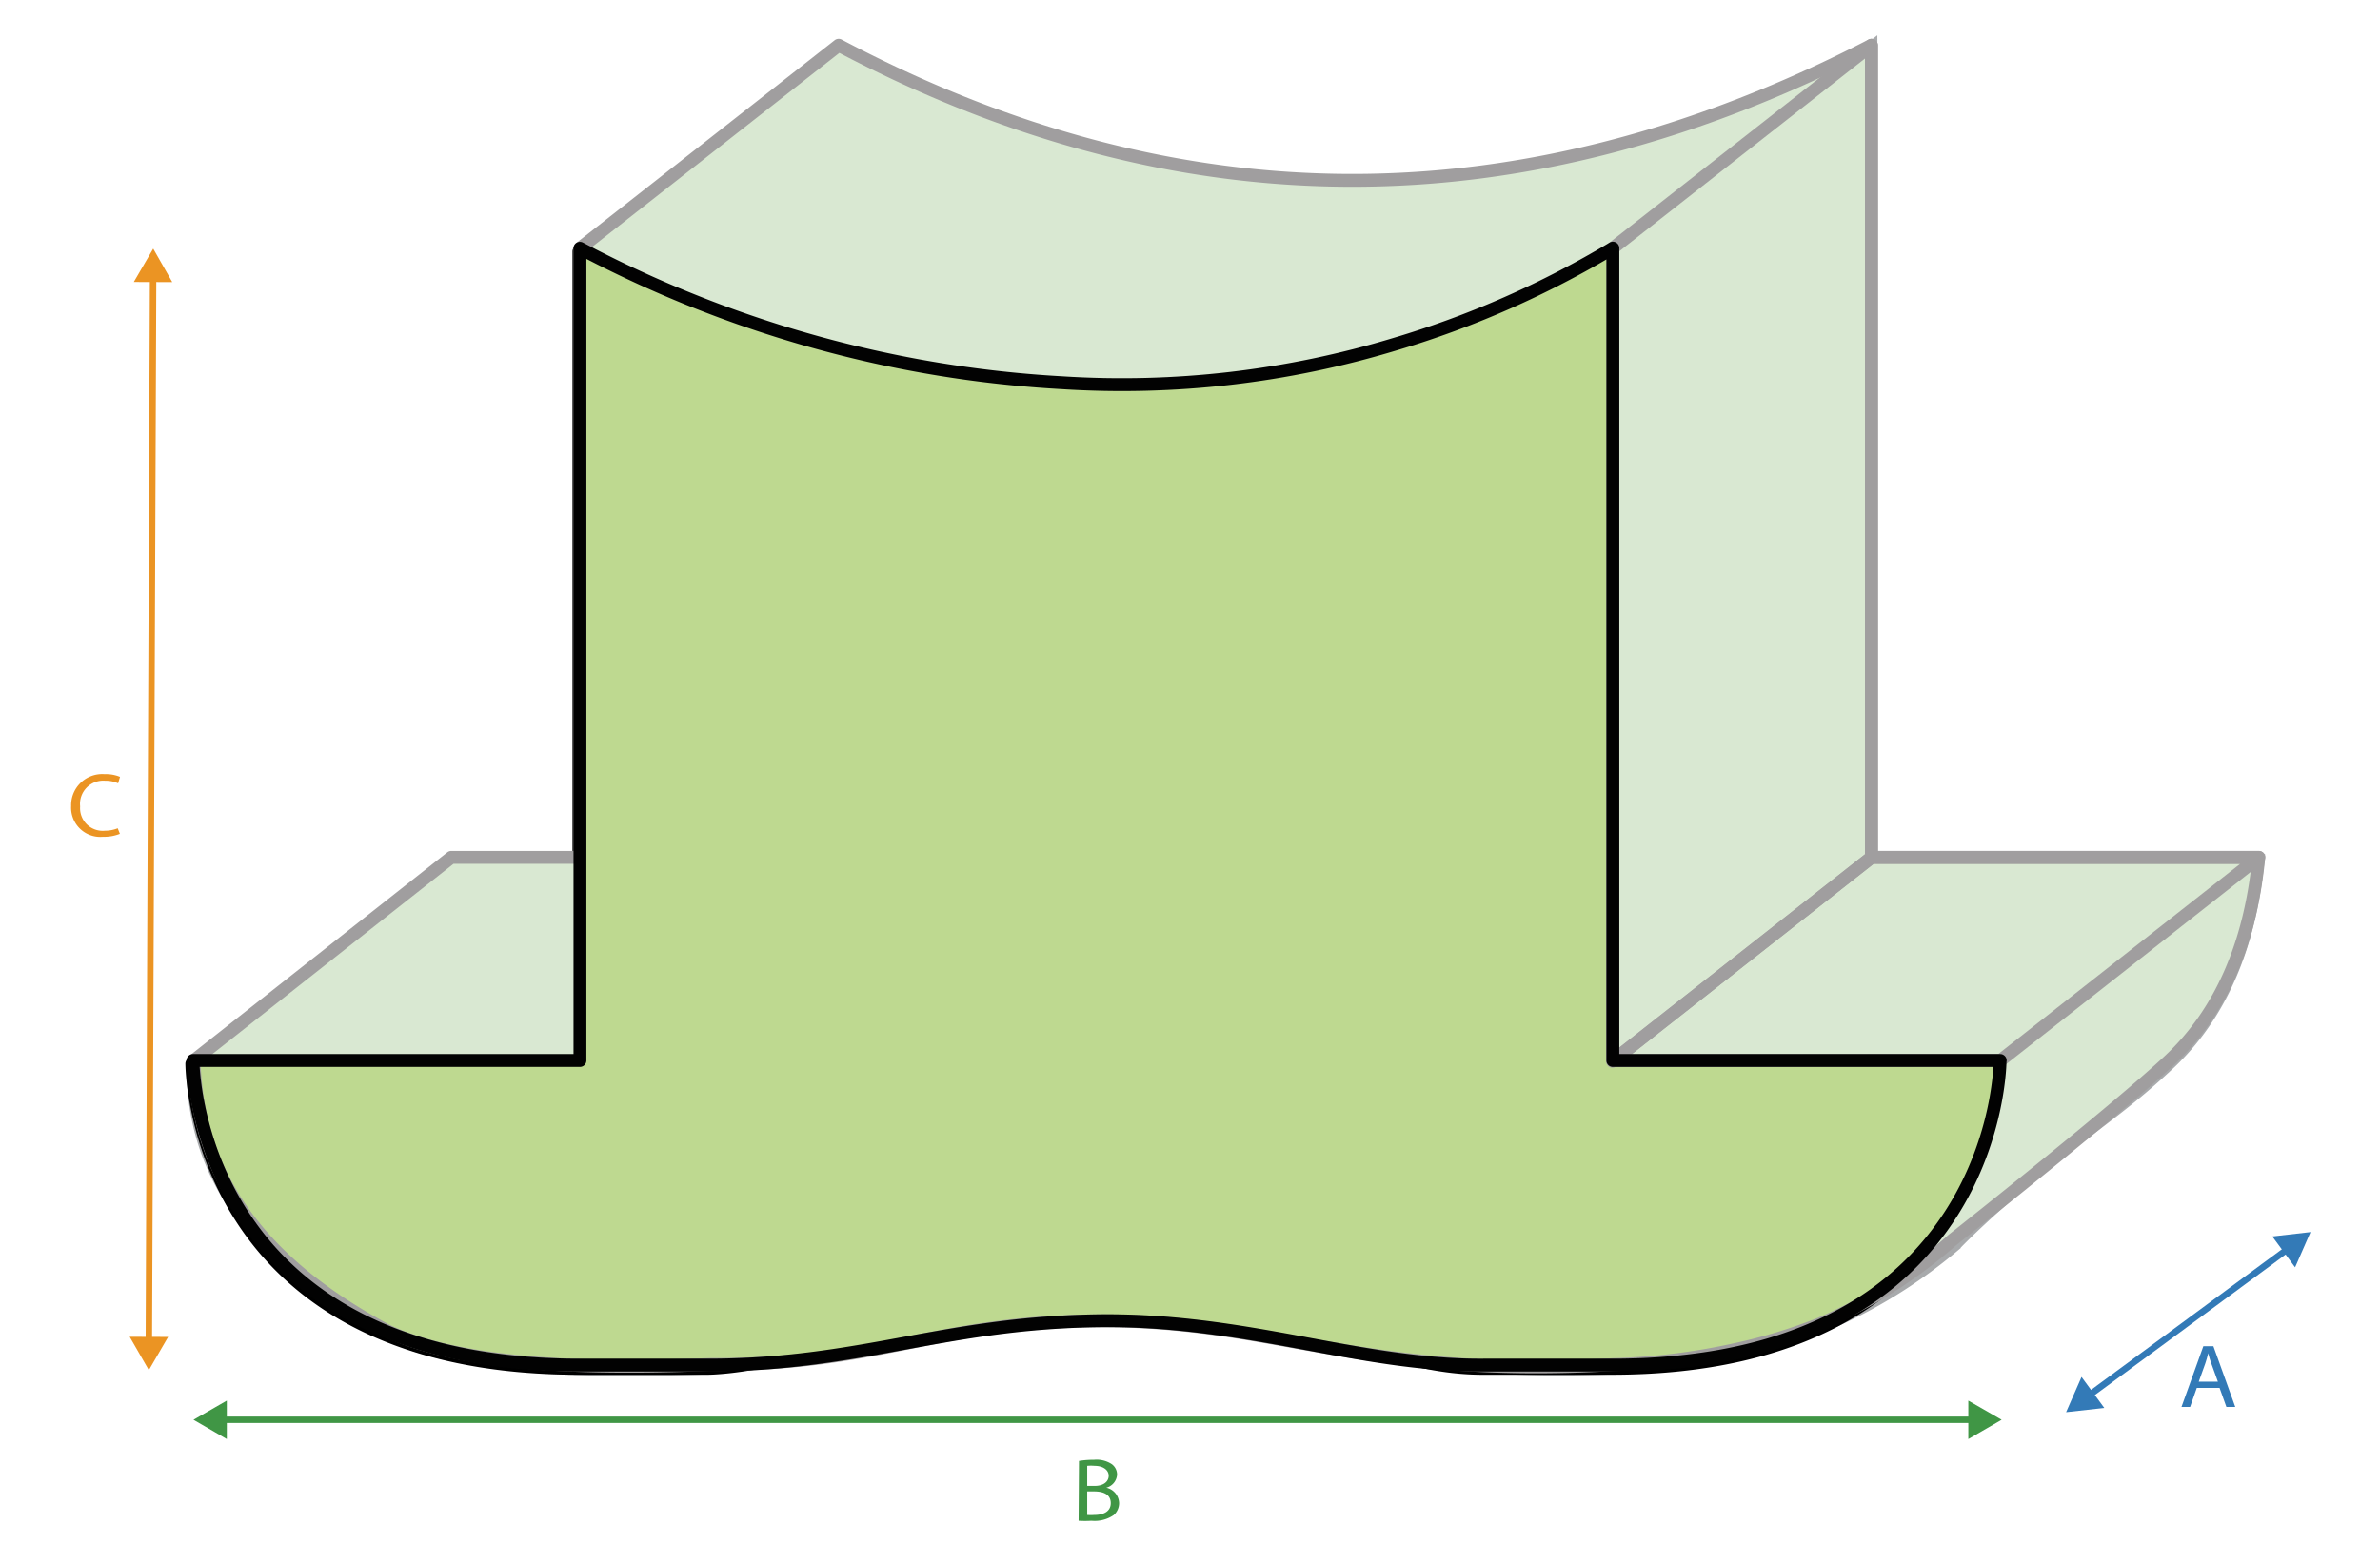 <svg id="Layer_1" data-name="Layer 1" xmlns="http://www.w3.org/2000/svg" viewBox="0 0 185 120"><defs><style>.cls-1,.cls-2{fill:#deeed8;stroke:#a8aaac;}.cls-1,.cls-3,.cls-7{stroke-miterlimit:10;}.cls-11,.cls-14,.cls-16,.cls-2,.cls-4,.cls-5,.cls-7,.cls-9{stroke-linecap:round;}.cls-11,.cls-14,.cls-16,.cls-2,.cls-4,.cls-5{stroke-linejoin:round;}.cls-11,.cls-14,.cls-15,.cls-16,.cls-3,.cls-4,.cls-7,.cls-9{fill:none;}.cls-3,.cls-4{stroke:#010101;}.cls-5{fill:#c1dd95;stroke:#000;}.cls-6{fill:#409645;}.cls-7{stroke:#409645;}.cls-11,.cls-7,.cls-9{stroke-width:0.5px;}.cls-8{fill:#337ab7;}.cls-9{stroke:#eb9423;stroke-miterlimit:1;}.cls-10{fill:#eb9423;}.cls-11{stroke:#337ab7;}.cls-12{fill:#bed990;}.cls-13{fill:#d9e8d2;}.cls-14{stroke:#a09e9f;}.cls-16{stroke:#020202;}</style></defs><title>shape-custom-dimensions</title><path class="cls-1" d="M15,82.69,35.1,66.91h10V19.55L65.19,3.77q39.68,21,80.24,0V66.91h30.09q-1,10.2-6.94,15.78c-4,3.74-6,4.71-11.67,9.49-2.24,1.9-4,3.56-5,4.61a39.72,39.72,0,0,1-10.46,6.38,40.52,40.52,0,0,1-6.59,2,49.8,49.8,0,0,1-9.47,1.17c-7.37.29-19.74.48-30.09-7.89-3.51-2.83-7.54-3.2-10-3.51-4-.48-8.25,2-12.65,5.39-8.06,5.06-12.31,5.11-17.44,6-13.07.55-20.71-.54-25.08-2.61C19.6,98.1,14.9,91,15,82.69Z"/><polygon class="cls-2" points="45.13 82.69 45.13 66.91 35.1 66.91 15.04 82.69 45.13 82.69"/><polygon class="cls-1" points="125.37 19.55 145.43 3.77 145.43 66.91 125.37 82.69 125.37 19.55"/><line class="cls-3" x1="155.46" y1="82.69" x2="175.52" y2="66.91"/><polygon class="cls-2" points="125.37 82.69 155.46 82.69 175.52 66.91 145.43 66.91 125.37 82.69"/><g id="Front"><polyline class="cls-4" points="125.24 19.55 125.24 82.69 155.33 82.69"/><path class="cls-5" d="M155.33,82.69s0,23.68-30.09,23.68h-10c-10,0-20.06-7.89-20.06-7.89s-10-7.89-20.06,0S55,106.37,55,106.37H45c-30.09,0-30.09-23.68-30.09-23.68H45V19.55A91.17,91.17,0,0,0,67.54,27.9,90,90,0,0,0,82.42,30,73.22,73.22,0,0,0,108.34,27a74.24,74.24,0,0,0,16.9-7.48V82.69h30.09c.06-.11.15-.22.2-.2.31.11-.59,5.23-2.47,9.3a23.76,23.76,0,0,1-6.82,8.57"/></g><path class="cls-6" d="M83.87,113.57a7.27,7.27,0,0,1,1.18-.09,2.15,2.15,0,0,1,1.37.34,1,1,0,0,1,.41.83,1.12,1.12,0,0,1-.84,1h0a1.26,1.26,0,0,1,1,1.19,1.24,1.24,0,0,1-.42.94,2.63,2.63,0,0,1-1.73.44,7.72,7.72,0,0,1-1,0Zm.64,1.94h.59c.68,0,1.08-.34,1.08-.79s-.44-.77-1.1-.77a3.17,3.17,0,0,0-.57,0Zm0,2.26a3.85,3.85,0,0,0,.54,0c.67,0,1.29-.23,1.29-.92s-.59-.91-1.29-.91h-.54Z"/><line class="cls-7" x1="17.19" y1="110.37" x2="153.43" y2="110.37"/><polygon class="cls-6" points="17.63 111.87 15.04 110.37 17.63 108.88 17.63 111.87"/><polygon class="cls-6" points="153 111.87 155.59 110.37 153 108.88 153 111.87"/><line class="cls-8" x1="11.91" y1="19.33" x2="11.57" y2="106.51"/><line class="cls-9" x1="11.9" y1="21.49" x2="11.57" y2="104.36"/><polygon class="cls-10" points="10.4 21.92 11.91 19.33 13.39 21.93 10.4 21.92"/><polygon class="cls-10" points="10.08 103.92 11.57 106.51 13.07 103.93 10.08 103.92"/><path class="cls-10" d="M9.32,64.82A3.35,3.35,0,0,1,8,65.05a2.27,2.27,0,0,1-2.47-2.39,2.42,2.42,0,0,1,2.61-2.48,2.87,2.87,0,0,1,1.19.21l-.15.5a2.38,2.38,0,0,0-1-.2,1.81,1.81,0,0,0-1.95,2,1.76,1.76,0,0,0,1.92,1.89,2.7,2.7,0,0,0,1-.19Z"/><path class="cls-8" d="M170.76,107.89l-.52,1.48h-.67l1.7-4.72h.78l1.7,4.72h-.69l-.53-1.48Zm1.64-.48-.49-1.36a6.87,6.87,0,0,1-.26-.86h0c-.07.28-.15.57-.25.86l-.49,1.36Z"/><line class="cls-8" x1="179.6" y1="95.78" x2="160.6" y2="109.78"/><line class="cls-11" x1="177.87" y1="97.06" x2="162.33" y2="108.51"/><polygon class="cls-8" points="176.63 96.12 179.6 95.78 178.4 98.52 176.63 96.12"/><polygon class="cls-8" points="161.8 107.04 160.6 109.78 163.57 109.45 161.8 107.04"/><polygon class="cls-12" points="125.37 19.29 145.47 3.52 145.47 66.65 125.34 82.5 125.37 19.29"/><line class="cls-12" x1="155.51" y1="82.43" x2="175.58" y2="66.65"/><path class="cls-13" d="M15.08,82.43l20-15.78h10V19.3L65.19,3.52q39.71,21,80.28,0V66.65h30.11q-1,10.2-6.94,15.78c-4,3.74-15.31,12.73-16.85,13.94a39.19,39.19,0,0,1-10.3,6.54,41,41,0,0,1-6.59,2,50.36,50.36,0,0,1-9.48,1.17c-20.06,1.16-26.47-3.69-41.1-3.39-12,.25-16.24,3.43-29.11,3.38-13.08.55-20.73-.54-25.1-2.61C19.58,97.84,15.36,90.89,15.08,82.43Z"/><polygon class="cls-13" points="125.37 82.46 155.51 82.43 175.58 66.65 145.47 66.65 125.37 82.46"/><g id="Front-2" data-name="Front"><path class="cls-12" d="M155.47,82.44s0,23.68-30.11,23.68h-10c-9.79.09-18.46-3.66-30.31-3.44s-18.32,3.44-30,3.44h-10C15,106.12,15,82.44,15,82.44H45.08V19.3a91.35,91.35,0,0,0,22.55,8.36,90.17,90.17,0,0,0,14.89,2.09,73.13,73.13,0,0,0,25.93-3,73.66,73.66,0,0,0,16.92-7.46V82.44h30.11"/></g><polygon class="cls-14" points="125.37 19.29 145.47 3.52 145.47 66.65 125.34 82.5 125.37 19.29"/><line class="cls-15" x1="155.51" y1="82.43" x2="175.58" y2="66.65"/><path class="cls-14" d="M15.08,82.43l20-15.78h10V19.3L65.19,3.52q39.71,21,80.28,0V66.65h30.11q-1,10.2-6.94,15.78c-4,3.74-15.31,12.73-16.85,13.94a39.19,39.19,0,0,1-10.3,6.54,41,41,0,0,1-6.59,2,50.36,50.36,0,0,1-9.48,1.17c-20.06,1.16-26.47-3.69-41.1-3.39-12,.25-16.24,3.43-29.11,3.38-13.08.55-20.73-.54-25.1-2.61C19.58,97.84,15.36,90.89,15.08,82.43Z"/><polygon class="cls-14" points="125.37 82.46 155.51 82.43 175.58 66.65 145.47 66.65 125.37 82.46"/><g id="Front-3" data-name="Front"><path class="cls-16" d="M155.47,82.44s0,23.68-30.11,23.68h-10c-9.79.09-18.46-3.66-30.31-3.44s-18.32,3.44-30,3.44h-10C15,106.12,15,82.44,15,82.44H45.08V19.3a91.35,91.35,0,0,0,22.55,8.36,90.17,90.17,0,0,0,14.89,2.09,73.13,73.13,0,0,0,25.93-3,73.66,73.66,0,0,0,16.92-7.46V82.44h30.11"/></g></svg>